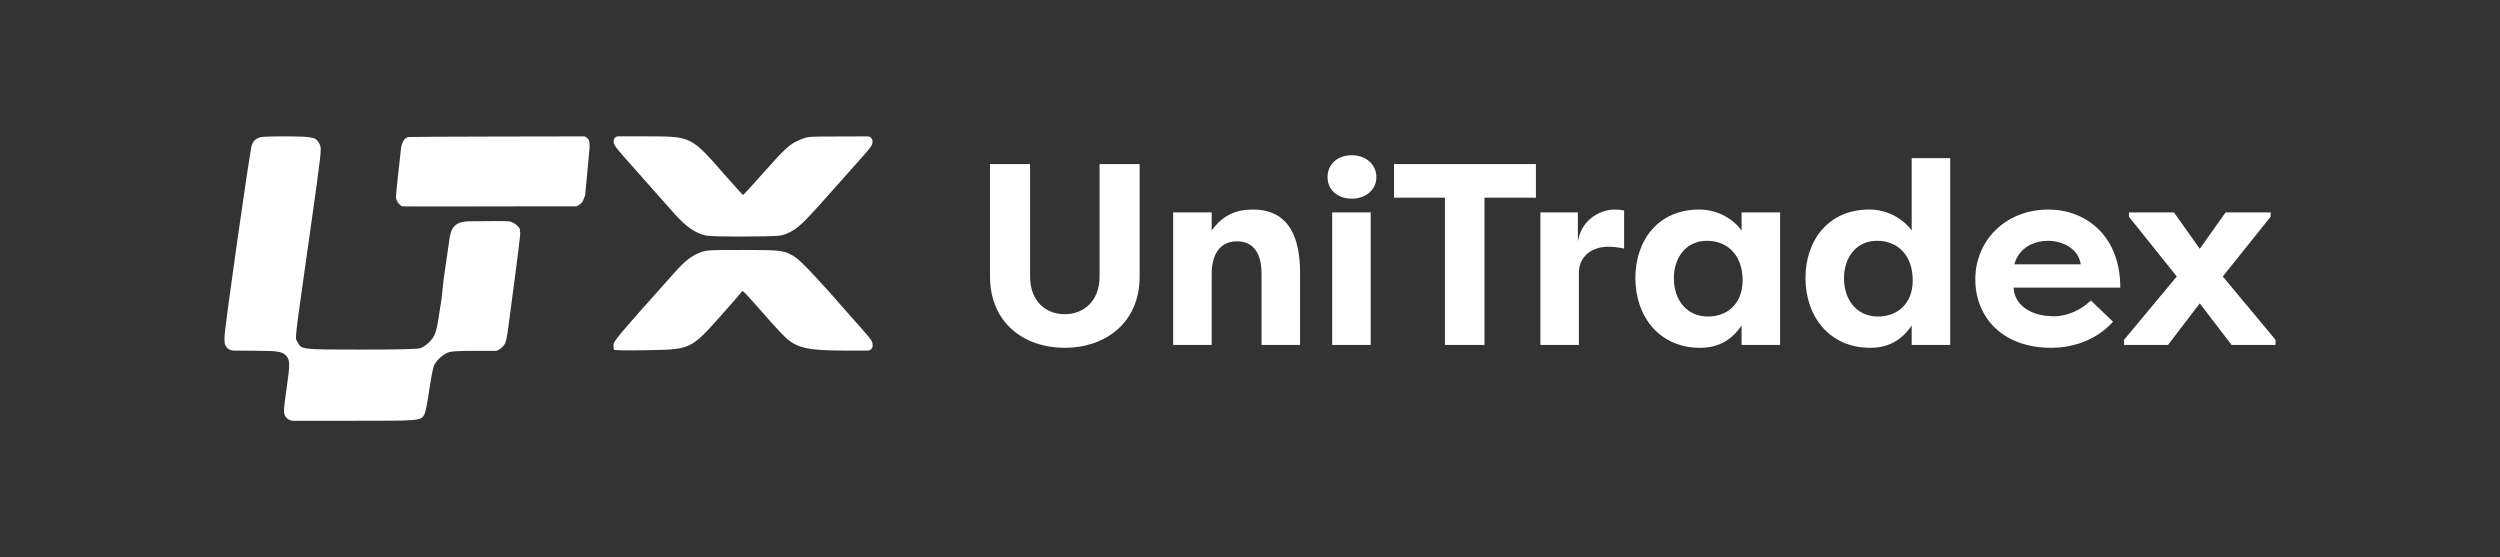 <svg width="175" height="39" viewBox="0 0 175 39" fill="none" xmlns="http://www.w3.org/2000/svg">
    <rect x="0" y="0" width="175" height="39" fill="#333333" stroke="none"/>
    <path d="M76.971 11.483H79.775V19.353C79.775 22.609 77.369 24.346 74.529 24.346C71.689 24.346 69.301 22.609 69.301 19.353V11.483H72.105V19.353C72.105 21.107 73.226 21.994 74.529 21.994C75.832 21.994 76.971 21.107 76.971 19.353V11.483ZM82.122 24.147V14.866H84.818V16.132C85.596 15.047 86.555 14.667 87.694 14.667C90.3 14.667 91.005 16.729 91.005 19.099V24.147H88.309V19.154C88.309 17.869 87.839 16.892 86.591 16.892C85.343 16.892 84.818 17.887 84.818 19.172V24.147H82.122ZM95.949 24.147H93.253V14.866H95.949V24.147ZM92.928 12.406C92.928 11.483 93.633 10.868 94.628 10.868C95.587 10.868 96.347 11.483 96.347 12.406C96.347 13.292 95.587 13.907 94.628 13.907C93.633 13.907 92.928 13.292 92.928 12.406ZM97.582 11.483H107.514V13.835H103.913V24.147H101.146V13.835H97.582V11.483ZM110.451 14.866V16.892C110.74 15.21 112.206 14.667 113.002 14.667C113.309 14.667 113.4 14.685 113.689 14.739V17.399C113.309 17.308 112.821 17.272 112.55 17.272C111.536 17.272 110.523 17.869 110.523 19.099V24.147H107.828V14.866H110.451ZM117.171 19.479C117.171 20.981 118.058 22.157 119.559 22.157C120.88 22.157 121.983 21.288 121.983 19.624C121.983 17.887 120.952 16.856 119.487 16.856C118.003 16.856 117.171 18.05 117.171 19.479ZM121.911 14.866H124.607V24.147H121.911V22.79C121.242 23.749 120.373 24.346 118.998 24.346C116.176 24.346 114.476 22.175 114.476 19.461C114.476 16.856 116.049 14.667 118.944 14.667C120.192 14.667 121.278 15.282 121.911 16.132V14.866ZM129.079 19.479C129.079 20.981 129.965 22.157 131.467 22.157C132.787 22.157 133.891 21.288 133.891 19.624C133.891 17.887 132.86 16.856 131.394 16.856C129.911 16.856 129.079 18.05 129.079 19.479ZM133.818 11.067H136.514V24.147H133.818V22.79C133.149 23.749 132.281 24.346 130.906 24.346C128.084 24.346 126.383 22.175 126.383 19.461C126.383 16.856 127.957 14.667 130.852 14.667C132.1 14.667 133.185 15.282 133.818 16.132V11.067ZM143.356 16.856C142.487 16.856 141.348 17.254 141.004 18.502H145.653C145.472 17.308 144.26 16.856 143.356 16.856ZM146.359 21.035L147.915 22.519C146.612 23.966 144.839 24.346 143.591 24.346C140.154 24.346 138.272 22.193 138.272 19.552C138.272 16.82 140.407 14.667 143.392 14.667C145.943 14.667 148.421 16.44 148.421 20.131H140.95C141.004 21.288 142.053 22.139 143.79 22.139C144.749 22.139 145.708 21.668 146.359 21.035ZM156.211 24.147L153.985 21.234L151.76 24.147H148.685V23.785L152.375 19.353L149.028 15.174V14.866H152.176L153.985 17.417L155.794 14.866H158.942V15.174L155.595 19.353L159.286 23.785V24.147H156.211Z" fill="white"/>
    <path fill-rule="evenodd" clip-rule="evenodd" d="M18.27 9.598C17.93 9.683 17.759 9.828 17.629 10.138C17.501 10.444 15.716 22.978 15.716 23.57C15.716 23.94 15.685 24.126 15.914 24.363C15.924 24.374 15.934 24.384 15.945 24.392C15.991 24.431 16.14 24.54 16.352 24.54C16.59 24.54 17.635 24.551 17.81 24.553C17.827 24.553 17.844 24.553 17.861 24.553C19.471 24.554 19.777 24.607 20.057 24.93C20.294 25.202 20.299 25.546 20.089 26.991C19.975 27.77 19.882 28.501 19.882 28.614C19.882 28.709 19.864 28.886 19.931 29.052C19.984 29.186 20.091 29.294 20.214 29.368C20.292 29.414 20.395 29.454 20.514 29.454C20.795 29.454 24.819 29.454 24.819 29.454C29.535 29.454 29.469 29.461 29.723 28.97C29.79 28.84 29.937 28.086 30.049 27.294C30.161 26.502 30.312 25.728 30.386 25.573C30.568 25.189 31.082 24.743 31.457 24.642C31.628 24.596 32.257 24.561 32.742 24.561C33.227 24.561 34.602 24.561 34.708 24.561C34.815 24.561 35.027 24.432 35.176 24.28C35.258 24.197 35.326 24.086 35.354 24.041C35.372 24.011 35.394 23.937 35.407 23.889C35.415 23.861 35.422 23.833 35.428 23.804L35.464 23.648C35.494 23.516 35.517 23.386 35.535 23.251C35.686 22.138 36.415 16.712 36.415 16.354C36.415 15.954 36.329 15.92 36.208 15.798C36.087 15.676 35.852 15.536 35.662 15.495C35.529 15.466 34.007 15.477 33.097 15.487C32.648 15.491 32.148 15.498 31.826 15.813C31.553 16.08 31.496 16.49 31.442 16.868L31.065 19.482L30.907 20.941C30.814 21.512 30.725 22.072 30.708 22.184C30.555 23.239 30.434 23.563 30.042 23.955C29.848 24.15 29.567 24.333 29.387 24.383C29.185 24.439 27.724 24.471 25.292 24.471C21.052 24.471 21.081 24.475 20.822 23.93C20.648 23.564 20.535 24.53 21.773 15.749C22.499 10.602 22.52 10.407 22.392 10.137C22.136 9.6 22.002 9.565 20.172 9.547C19.271 9.539 18.415 9.562 18.27 9.598Z" fill="white"/>
    <path d="M40.739 14.168C40.821 14.054 40.944 13.731 40.959 13.666C40.973 13.604 41.241 10.669 41.264 10.415C41.265 10.402 41.266 10.391 41.267 10.378C41.272 10.301 41.286 10.015 41.23 9.839C41.185 9.698 40.985 9.549 40.897 9.547C40.809 9.546 28.669 9.563 28.57 9.591C28.472 9.621 28.356 9.686 28.273 9.809C28.191 9.933 28.101 10.109 28.073 10.376C28.045 10.643 27.701 13.639 27.715 13.807C27.73 13.975 27.812 14.125 27.872 14.2C27.931 14.275 28.057 14.425 28.181 14.445C28.304 14.466 36.321 14.445 36.445 14.445C36.449 14.445 36.448 14.445 36.452 14.445H40.36C40.412 14.445 40.684 14.245 40.739 14.168Z" fill="white"/>
    <path d="M42.995 24.489C42.962 24.454 42.941 24.308 42.941 24.161C42.941 23.884 43.198 23.581 47.15 19.156C47.946 18.266 48.33 17.955 48.978 17.687C49.43 17.506 49.544 17.497 51.979 17.497C54.758 17.497 54.906 17.514 55.688 18.015C56.073 18.258 57.611 19.9 59.331 21.896C59.459 22.043 59.91 22.553 60.329 23.02C61.044 23.832 61.084 23.893 61.084 24.204C61.084 24.39 60.933 24.541 60.747 24.541H59.283C56.666 24.541 55.884 24.385 55.102 23.729C54.913 23.573 54.387 23.02 53.928 22.501C52.141 20.461 51.986 20.306 51.945 20.392C51.918 20.444 51.257 21.205 50.475 22.086C48.344 24.472 48.364 24.463 45.234 24.515C44.027 24.541 43.022 24.523 42.995 24.489Z" fill="white"/>
    <path d="M49.437 16.494C48.675 16.33 48.014 15.863 47.191 14.939C46.517 14.169 46.436 14.083 44.629 12.052C42.976 10.194 42.936 10.142 42.956 9.848C42.967 9.678 43.109 9.545 43.279 9.545H45.202C48.446 9.554 48.325 9.494 50.813 12.329C51.454 13.054 51.994 13.651 52.014 13.651C52.041 13.651 52.668 12.959 53.417 12.121C55.002 10.332 55.265 10.099 55.993 9.788C56.533 9.554 56.533 9.554 58.792 9.554L60.74 9.547C60.915 9.546 61.06 9.682 61.072 9.857C61.092 10.159 61.065 10.194 59.858 11.551C59.176 12.311 58.091 13.53 57.443 14.264C56.162 15.699 55.757 16.062 55.083 16.348C54.671 16.529 54.502 16.538 52.216 16.555C50.881 16.564 49.626 16.538 49.437 16.494Z" fill="white"/>
</svg>
